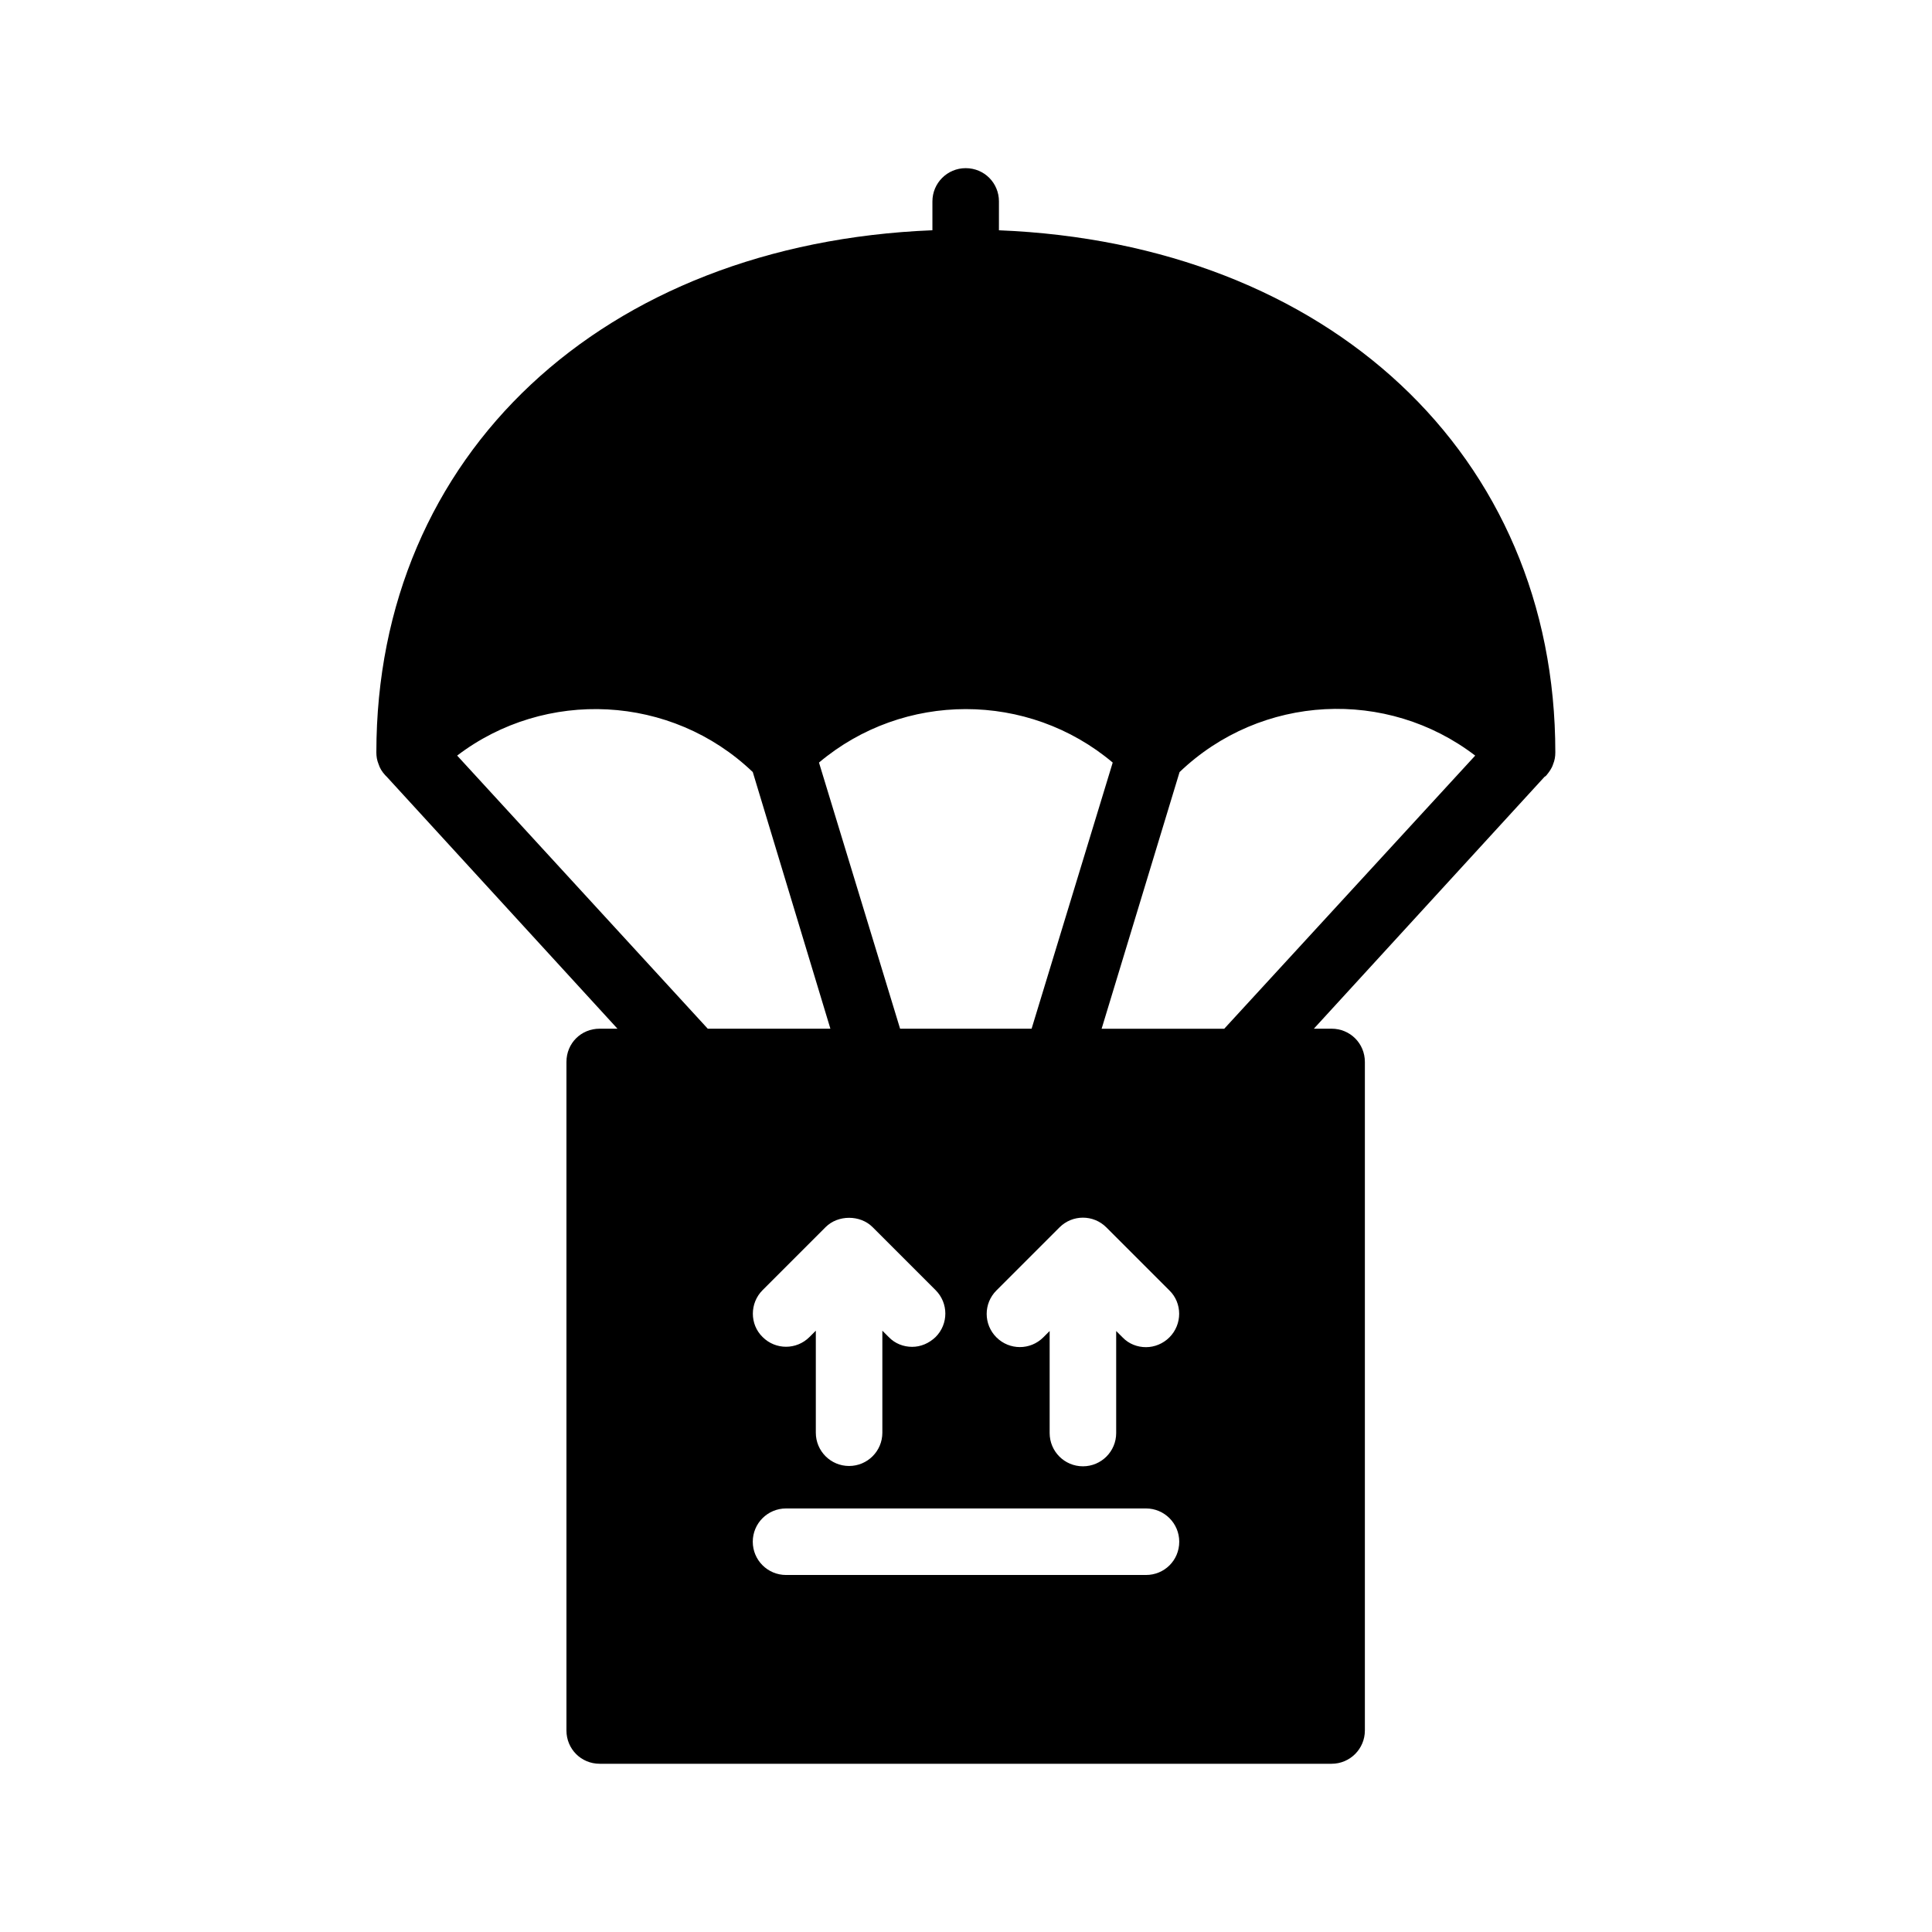 <?xml version="1.0" encoding="UTF-8"?>
<!-- Uploaded to: ICON Repo, www.svgrepo.com, Generator: ICON Repo Mixer Tools -->
<svg fill="#000000" width="800px" height="800px" version="1.1" viewBox="144 144 512 512" xmlns="http://www.w3.org/2000/svg">
 <path d="m553.58 349.7 0.25-0.25c0.754-0.922 1.426-1.848 1.762-2.938 0.418-1.008 0.586-2.016 0.586-3.106 0-78.93-60.207-134.85-147.45-138.38l0.004-7.648c0-4.871-3.863-8.816-8.816-8.816-4.871 0-8.816 3.945-8.816 8.816v7.641c-87.328 3.527-147.36 59.449-147.36 138.38 0 1.09 0.168 2.098 0.586 3.106 0.336 1.09 0.922 2.016 1.762 2.938l0.418 0.418 61.129 66.754h-4.703c-4.953 0-8.816 3.863-8.816 8.816v177.17c0 4.871 3.863 8.816 8.816 8.816h193.96c4.871 0 8.816-3.945 8.816-8.816v-177.17c0-4.953-3.945-8.816-8.816-8.816h-4.703l61.129-66.754zm-114.7-3.613-21.496 70.535h-34.848l-21.496-70.535c22.422-18.891 55.422-18.891 77.84 0zm-173.73-1.848c23.344-17.801 56.762-16.289 78.344 4.367l20.57 68.016h-32.496zm80.945 141.66 16.711-16.711c3.273-3.273 9.152-3.273 12.426 0l16.711 16.711c3.441 3.441 3.441 8.984 0 12.426-1.762 1.68-3.945 2.602-6.215 2.602-2.266 0-4.535-0.84-6.215-2.602l-1.68-1.68v27.039c0 4.871-3.945 8.816-8.816 8.816-4.871 0-8.816-3.945-8.816-8.816v-27.039l-1.68 1.68c-3.441 3.441-8.984 3.441-12.426 0-3.441-3.359-3.441-8.984 0-12.426zm101.6 75.488h-95.387c-4.871 0-8.816-3.945-8.816-8.816 0-4.871 3.945-8.816 8.816-8.816h95.387c4.871 0 8.816 3.945 8.816 8.816 0 4.953-3.945 8.816-8.816 8.816zm6.215-62.977c-1.68 1.68-3.945 2.602-6.215 2.602-2.266 0-4.535-0.84-6.215-2.602l-1.68-1.68v27.039c0 4.871-3.945 8.816-8.816 8.816-4.871 0-8.816-3.945-8.816-8.816v-27.039l-1.68 1.68c-3.441 3.441-8.984 3.441-12.426 0s-3.441-8.984 0-12.426l16.711-16.711c3.441-3.441 8.984-3.441 12.426 0l16.711 16.711c3.441 3.356 3.441 8.98 0 12.426zm14.527-81.785h-32.496l20.656-68.016c21.664-20.738 55-22.25 78.344-4.367z"/>
</svg>